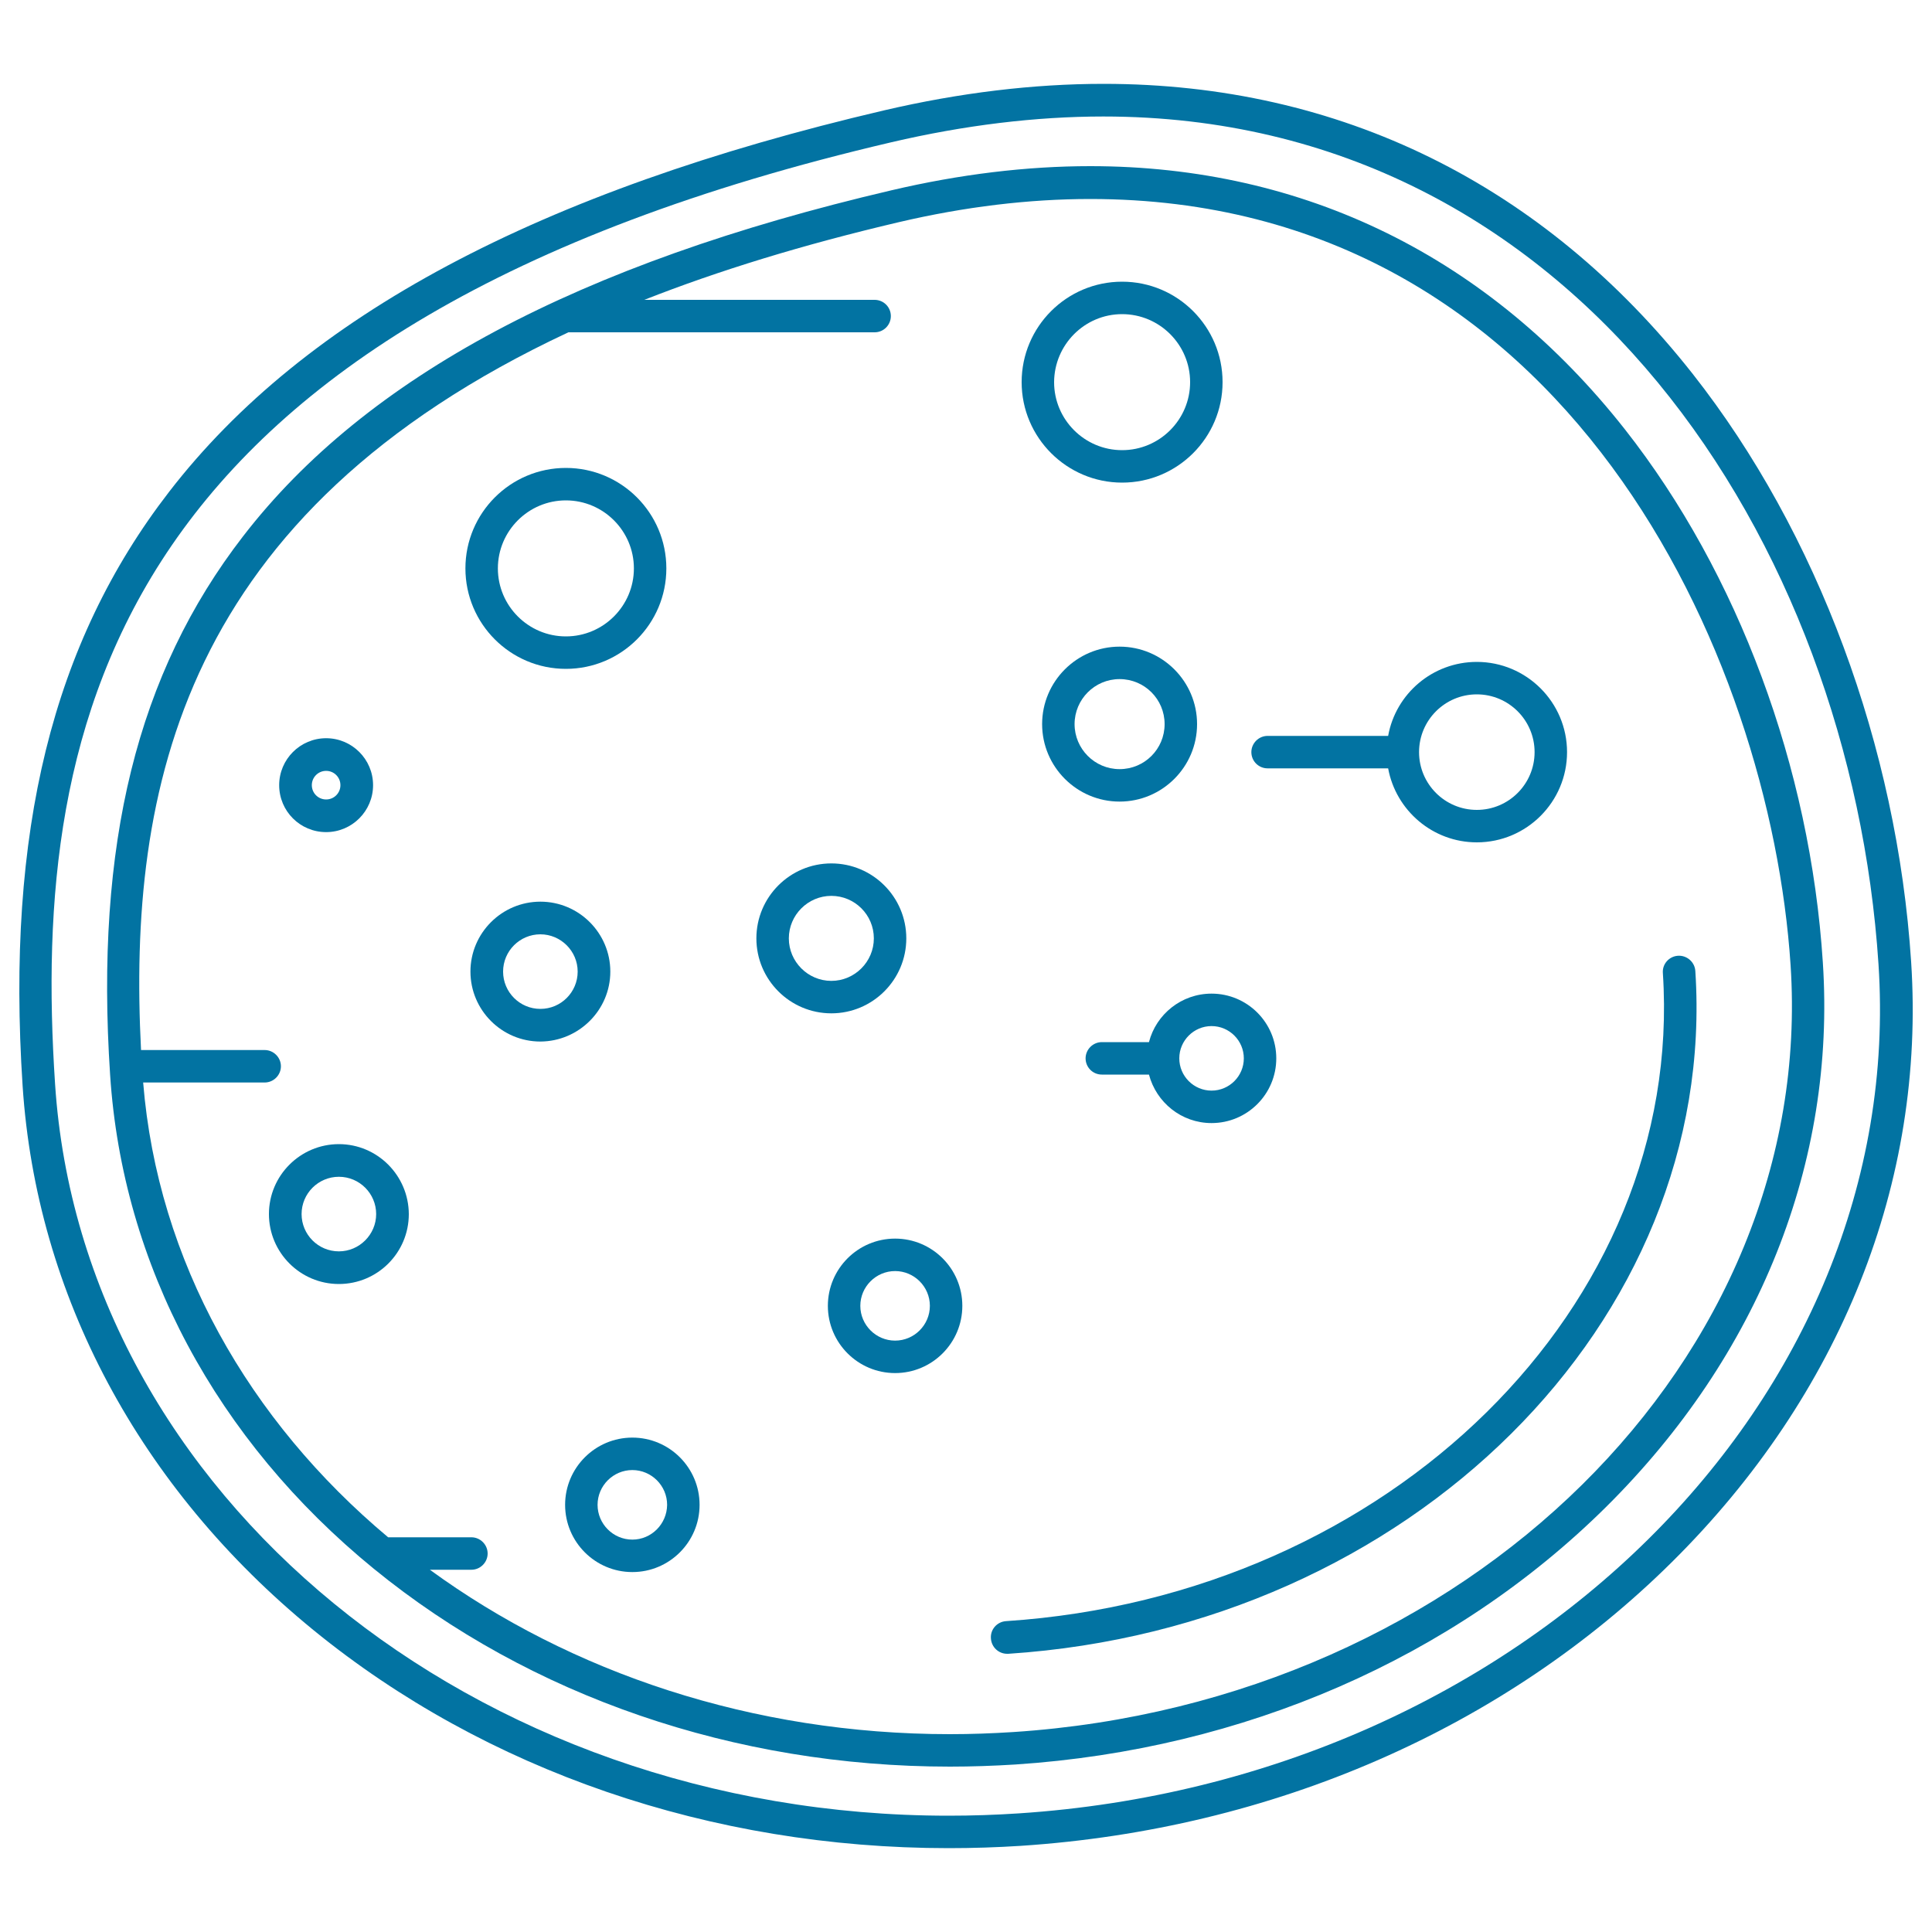 <svg xmlns="http://www.w3.org/2000/svg" viewBox="0 0 1000 1000" style="fill:#0273a2">
<title>Basophil SVG icon</title>
<g><path d="M841.1,222.3C770.9,133.1,675.2,86,564.3,86c-32.9,0-67.6,4.2-102.9,12.5c-162.1,37.9-271.9,96.5-335.6,179.1C71,348.5,49.1,437.1,57,556.4c6.4,98.2,54.9,189,136.5,255.6c80.9,66,186.8,102.4,298.2,102.4c11.2,0,22.6-0.4,33.9-1.1c118.2-7.8,226.7-55.1,305.6-133.2c79.2-78.5,119.1-178.6,112.3-281.9C937,397.2,899.6,296.7,841.1,222.3z M524.5,896.5c-10.9,0.7-21.9,1.1-32.8,1.1c-102.2,0-196.3-31.9-269.2-85.1H244c4.6,0,8.4-3.8,8.4-8.4s-3.8-8.4-8.4-8.4h-43.1c-72-60.3-119.3-142.9-126.8-235.4h62.9c4.6,0,8.4-3.8,8.4-8.4s-3.8-8.4-8.4-8.4h-64c-6.9-135,20.9-277.8,221.2-371.5h158.5c4.7,0,8.4-3.8,8.4-8.4c0-4.7-3.8-8.4-8.4-8.4H333.5c38.3-15.1,81.9-28.5,131.7-40.2c34.1-8,67.4-12,99.1-12c246.9,0,352,237.1,362.5,396.5C940.2,702.9,759.7,881.1,524.5,896.5z"/><path d="M989.2,497.8c-7.3-111.4-48.5-222.2-113-304.2c-77.4-98.3-182.8-150.2-305-150.2c-36.3,0-74.5,4.6-113.5,13.7C278.9,98.9,157.8,163.5,87.5,254.6C27.1,332.8,3.1,430.5,11.7,562c7.1,108.2,60.5,208.2,150.5,281.7c89.2,72.8,205.9,112.9,328.8,112.9c12.4,0,25-0.4,37.4-1.2c130.3-8.6,250-60.7,337-146.9C952.7,722,996.7,611.7,989.2,497.8z M527.3,938.6c-12.1,0.8-24.3,1.2-36.3,1.2c-245.4,0-448.6-166.4-462.5-378.8c-12.4-188.1,29.4-393.1,433-487.4c37.7-8.8,74.6-13.3,109.6-13.3c244.5,0,386.9,220.7,401.2,438.7C987.2,724.3,787.5,921.5,527.3,938.6z"/><path d="M868.5,494.7c-4.6,0.3-8.2,4.3-7.8,9C872,675.6,719.5,826,520.7,839.1c-4.6,0.3-8.2,4.3-7.8,9c0.3,4.5,4,7.9,8.4,7.9c0.2,0,0.4,0,0.6,0c208-13.7,367.5-172.2,355.6-353.4C877.2,497.9,873.1,494.4,868.5,494.7z"/><path d="M292.9,346.2c28.7,0,52-23.3,52-52c0-28.7-23.3-52-52-52s-52,23.3-52,52C240.9,322.9,264.2,346.2,292.9,346.2z M292.9,259c19.4,0,35.2,15.8,35.2,35.2c0,19.4-15.8,35.2-35.2,35.2s-35.2-15.8-35.2-35.2C257.7,274.8,273.5,259,292.9,259z"/><path d="M315.9,502.9c0-19.9-16.2-36.2-36.2-36.2c-19.9,0-36.2,16.2-36.2,36.2c0,19.9,16.2,36.2,36.2,36.2C299.6,539,315.9,522.8,315.9,502.9z M279.7,522.2c-10.7,0-19.3-8.7-19.3-19.3c0-10.7,8.7-19.3,19.3-19.3c10.6,0,19.3,8.7,19.3,19.3C299,513.5,290.4,522.2,279.7,522.2z"/><path d="M619.6,374.8c0-22.1-18-40.1-40.1-40.1c-22.1,0-40.1,18-40.1,40.1c0,22.1,18,40.1,40.1,40.1C601.6,414.9,619.6,396.9,619.6,374.8z M556.2,374.8c0-12.8,10.4-23.3,23.3-23.3s23.3,10.4,23.3,23.3s-10.4,23.3-23.3,23.3S556.2,387.6,556.2,374.8z"/><path d="M580.8,249.8c28.7,0,52-23.3,52-52c0-28.7-23.3-52-52-52c-28.7,0-52,23.3-52,52C528.8,226.5,552.2,249.8,580.8,249.8z M580.8,162.6c19.4,0,35.2,15.8,35.2,35.2c0,19.4-15.8,35.2-35.2,35.2c-19.4,0-35.2-15.8-35.2-35.2C545.7,178.4,561.4,162.6,580.8,162.6z"/><path d="M463.3,641.1c-19.2,0-34.8,15.6-34.8,34.8s15.6,34.8,34.8,34.8c19.2,0,34.8-15.6,34.8-34.8C498.1,656.7,482.5,641.1,463.3,641.1z M463.3,693.9c-9.9,0-18-8.1-18-18s8.1-18,18-18c9.9,0,18,8.1,18,18C481.3,685.8,473.2,693.9,463.3,693.9z"/><path d="M327.3,744.1c-19.2,0-34.8,15.6-34.8,34.8c0,19.2,15.6,34.8,34.8,34.8c19.2,0,34.8-15.6,34.8-34.8C362.1,759.7,346.5,744.1,327.3,744.1z M327.3,796.9c-9.9,0-18-8.1-18-18s8.1-18,18-18c9.9,0,18,8.1,18,18C345.2,788.8,337.2,796.9,327.3,796.9z"/><path d="M469.1,485.7c0-21.4-17.4-38.8-38.8-38.8c-21.4,0-38.8,17.4-38.8,38.8c0,21.4,17.4,38.8,38.8,38.8C451.7,524.5,469.1,507.1,469.1,485.7z M408.3,485.7c0-12.1,9.9-22,22-22s22,9.8,22,22c0,12.1-9.9,22-22,22C418.2,507.7,408.3,497.8,408.3,485.7z"/><path d="M168.8,430.7c13.4,0,24.3-10.9,24.3-24.3c0-13.4-10.9-24.3-24.3-24.3c-13.4,0-24.3,10.9-24.3,24.3C144.5,419.9,155.4,430.7,168.8,430.7z M168.8,399c4.1,0,7.4,3.3,7.4,7.4s-3.3,7.4-7.4,7.4c-4.1,0-7.4-3.3-7.4-7.4S164.7,399,168.8,399z"/><path d="M175.4,592.2c-19.9,0-36.2,16.2-36.2,36.2c0,19.9,16.2,36.2,36.2,36.2s36.2-16.2,36.2-36.2C211.5,608.4,195.3,592.2,175.4,592.2z M175.4,647.7c-10.7,0-19.3-8.7-19.3-19.3c0-10.7,8.7-19.3,19.3-19.3c10.7,0,19.3,8.7,19.3,19.3C194.7,639,186,647.7,175.4,647.7z"/><path d="M656.1,397.7h62.4c4,21.8,23.1,38.3,45.9,38.3c25.8,0,46.7-21,46.7-46.7c0-25.8-21-46.7-46.7-46.7c-22.9,0-42,16.5-45.9,38.3h-62.4c-4.6,0-8.4,3.8-8.4,8.4C647.7,394,651.5,397.7,656.1,397.7z M764.4,359.4c16.5,0,29.9,13.4,29.9,29.9c0,16.5-13.4,29.9-29.9,29.9s-29.9-13.4-29.9-29.9C734.5,372.8,747.9,359.4,764.4,359.4z"/><path d="M570.3,556.2h24.4c3.8,14.4,16.8,25.1,32.4,25.1c18.5,0,33.5-15,33.5-33.5c0-18.5-15-33.5-33.5-33.5c-15.6,0-28.7,10.7-32.4,25.1h-24.4c-4.6,0-8.4,3.8-8.4,8.4C561.9,552.4,565.6,556.2,570.3,556.2z M627.1,531.1c9.2,0,16.7,7.5,16.7,16.7c0,9.2-7.5,16.7-16.7,16.7c-9.2,0-16.7-7.5-16.7-16.7C610.4,538.6,617.9,531.1,627.1,531.1z"/></g>
</svg>
